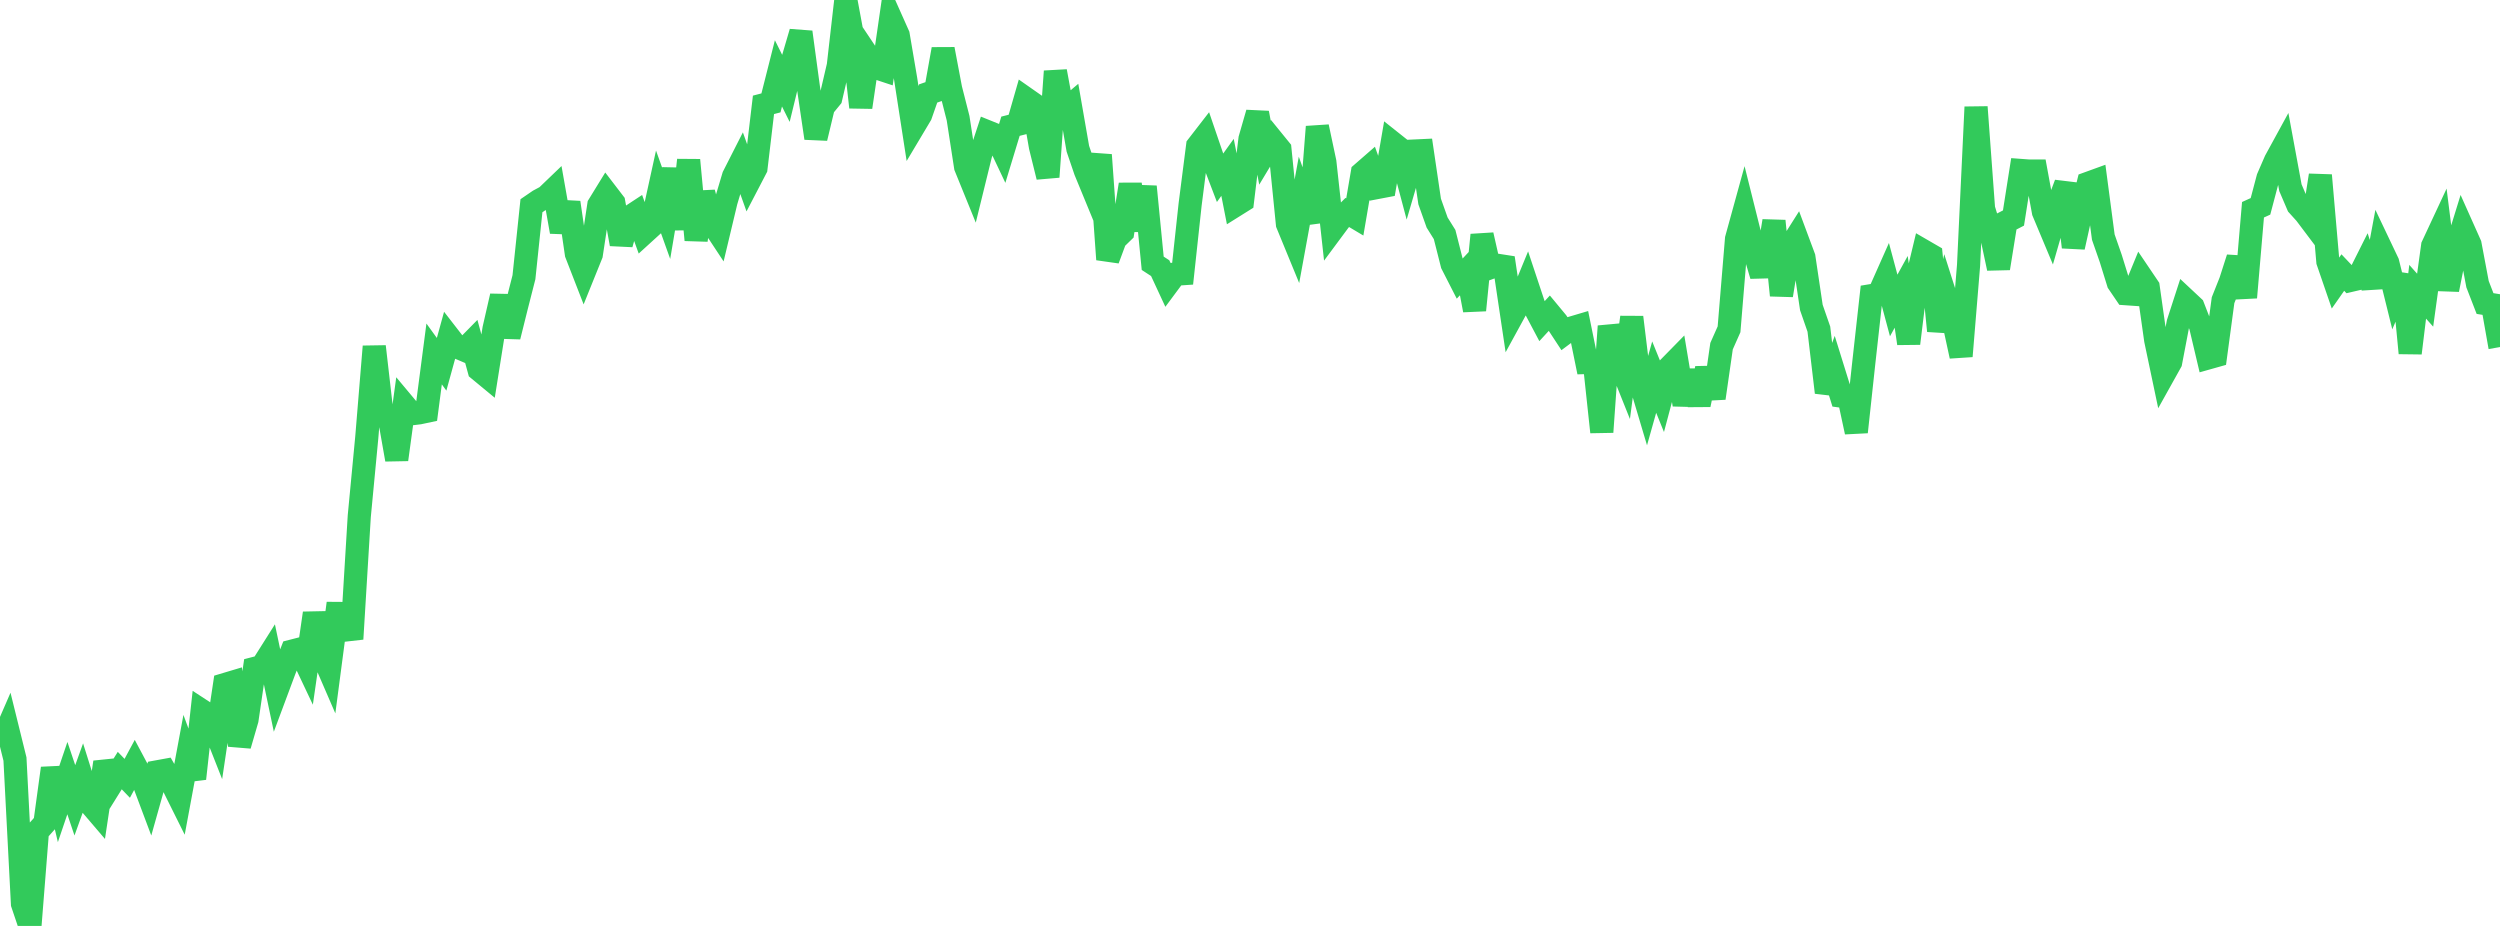 <?xml version="1.0" standalone="no"?>
<!DOCTYPE svg PUBLIC "-//W3C//DTD SVG 1.1//EN" "http://www.w3.org/Graphics/SVG/1.1/DTD/svg11.dtd">

<svg width="135" height="50" viewBox="0 0 135 50" preserveAspectRatio="none" 
  xmlns="http://www.w3.org/2000/svg"
  xmlns:xlink="http://www.w3.org/1999/xlink">


<polyline points="0.0, 40.282 0.404, 39.352 0.808, 40.989 1.213, 48.803 1.617, 50.0 2.021, 44.898 2.425, 44.444 2.829, 41.488 3.234, 43.209 3.638, 42.018 4.042, 43.218 4.446, 42.097 4.85, 43.382 5.254, 43.855 5.659, 41.163 6.063, 42.26 6.467, 41.611 6.871, 42.03 7.275, 41.278 7.68, 42.038 8.084, 43.114 8.488, 41.679 8.892, 41.605 9.296, 42.311 9.701, 43.124 10.105, 40.95 10.509, 42.044 10.913, 38.385 11.317, 38.649 11.722, 39.676 12.126, 36.97 12.53, 36.849 12.934, 40.252 13.338, 38.862 13.743, 36.096 14.147, 35.991 14.551, 35.351 14.955, 37.273 15.359, 36.189 15.763, 35.162 16.168, 35.058 16.572, 35.912 16.976, 33.114 17.38, 35.267 17.784, 36.2 18.189, 33.126 18.593, 33.129 18.997, 34.503 19.401, 27.873 19.805, 23.63 20.21, 18.711 20.614, 22.228 21.018, 22.527 21.422, 24.816 21.826, 21.858 22.231, 22.342 22.635, 22.293 23.039, 22.207 23.443, 19.113 23.847, 19.672 24.251, 18.205 24.656, 18.727 25.06, 18.899 25.464, 18.488 25.868, 19.967 26.272, 20.301 26.677, 17.756 27.081, 15.991 27.485, 18.178 27.889, 16.554 28.293, 14.971 28.698, 11.109 29.102, 10.833 29.506, 10.616 29.91, 10.228 30.314, 12.515 30.719, 10.937 31.123, 13.699 31.527, 14.739 31.931, 13.738 32.335, 11.076 32.74, 10.417 33.144, 10.944 33.548, 13.18 33.952, 11.75 34.356, 11.485 34.76, 12.601 35.165, 12.232 35.569, 10.389 35.973, 11.519 36.377, 9.129 36.781, 12.37 37.186, 8.644 37.59, 12.959 37.994, 10.397 38.398, 11.956 38.802, 12.568 39.207, 10.872 39.611, 9.52 40.015, 8.725 40.419, 9.857 40.823, 9.081 41.228, 5.661 41.632, 5.556 42.036, 3.961 42.44, 4.773 42.844, 3.116 43.249, 1.735 43.653, 4.715 44.057, 7.459 44.461, 5.774 44.865, 5.281 45.269, 3.546 45.674, 0.0 46.078, 2.173 46.482, 5.79 46.886, 3.044 47.29, 3.649 47.695, 3.783 48.099, 0.991 48.503, 1.896 48.907, 4.272 49.311, 6.883 49.716, 6.204 50.12, 5.048 50.524, 4.908 50.928, 2.655 51.332, 4.792 51.737, 6.384 52.141, 9.006 52.545, 10 52.949, 8.355 53.353, 7.127 53.757, 7.29 54.162, 8.145 54.566, 6.816 54.97, 6.714 55.374, 5.309 55.778, 5.592 56.183, 7.919 56.587, 9.553 56.991, 3.851 57.395, 6.046 57.799, 5.705 58.204, 8.031 58.608, 9.219 59.012, 10.2 59.416, 8.367 59.82, 14.009 60.225, 12.918 60.629, 12.525 61.033, 9.96 61.437, 12.429 61.841, 10.079 62.246, 14.217 62.65, 14.48 63.054, 15.351 63.458, 14.807 63.862, 14.78 64.266, 11.046 64.671, 7.882 65.075, 7.36 65.479, 8.542 65.883, 9.6 66.287, 9.037 66.692, 11.099 67.096, 10.846 67.5, 7.5 67.904, 6.099 68.308, 8.242 68.713, 7.568 69.117, 8.065 69.521, 12.094 69.925, 13.077 70.329, 10.87 70.734, 12.008 71.138, 6.847 71.542, 8.751 71.946, 12.422 72.35, 11.877 72.754, 11.473 73.159, 11.715 73.563, 9.348 73.967, 8.996 74.371, 10.124 74.775, 10.047 75.18, 7.698 75.584, 8.019 75.988, 9.536 76.392, 8.155 76.796, 8.136 77.201, 10.881 77.605, 12.018 78.009, 12.665 78.413, 14.26 78.817, 15.051 79.222, 14.618 79.626, 16.749 80.03, 12.688 80.434, 14.469 80.838, 14.322 81.243, 14.385 81.647, 17.09 82.051, 16.351 82.455, 15.369 82.859, 16.584 83.263, 17.347 83.668, 16.907 84.072, 17.395 84.476, 18.011 84.88, 17.709 85.284, 17.589 85.689, 19.575 86.093, 19.563 86.497, 23.33 86.901, 17.617 87.305, 19.17 87.71, 20.181 88.114, 17.133 88.518, 20.443 88.922, 21.8 89.326, 20.364 89.731, 21.362 90.135, 19.842 90.539, 19.43 90.943, 21.848 91.347, 20.03 91.751, 21.854 92.156, 19.895 92.56, 21.499 92.964, 18.692 93.368, 17.783 93.772, 12.903 94.177, 11.433 94.581, 13.049 94.985, 14.421 95.389, 14.41 95.793, 11.934 96.198, 15.947 96.602, 13.447 97.006, 12.808 97.41, 13.894 97.814, 16.606 98.219, 17.773 98.623, 21.191 99.027, 20.088 99.431, 21.389 99.835, 21.443 100.24, 23.328 100.644, 19.597 101.048, 15.965 101.452, 15.898 101.856, 14.989 102.26, 16.496 102.665, 15.759 103.069, 18.546 103.473, 15.239 103.877, 13.556 104.281, 13.79 104.686, 17.866 105.09, 16.098 105.494, 17.367 105.898, 19.233 106.302, 14.333 106.707, 5.78 107.111, 11.273 107.515, 12.591 107.919, 14.489 108.323, 11.982 108.728, 11.773 109.132, 9.205 109.536, 9.235 109.94, 9.235 110.344, 11.437 110.749, 12.404 111.153, 11.003 111.557, 9.926 111.961, 13.344 112.365, 11.523 112.769, 9.896 113.174, 9.749 113.578, 12.803 113.982, 13.961 114.386, 15.264 114.79, 15.859 115.195, 15.887 115.599, 14.906 116.003, 15.504 116.407, 18.36 116.811, 20.281 117.216, 19.555 117.62, 17.439 118.024, 16.193 118.428, 16.571 118.832, 17.615 119.237, 19.327 119.641, 19.213 120.045, 16.211 120.449, 15.194 120.853, 13.934 121.257, 16.062 121.662, 11.326 122.066, 11.143 122.47, 9.615 122.874, 8.684 123.278, 7.945 123.683, 10.137 124.087, 11.081 124.491, 11.528 124.895, 12.064 125.299, 9.467 125.704, 14.12 126.108, 15.296 126.512, 14.718 126.916, 15.144 127.32, 15.05 127.725, 14.242 128.129, 15.501 128.533, 13.335 128.937, 14.184 129.341, 15.818 129.746, 14.866 130.15, 19.066 130.554, 15.755 130.958, 16.21 131.362, 13.28 131.766, 12.414 132.171, 15.642 132.575, 13.607 132.979, 12.299 133.383, 13.203 133.787, 15.345 134.192, 16.391 134.596, 16.456 135.0, 18.741" fill="none" stroke="#32ca5b" stroke-width="1.25"/>

</svg>